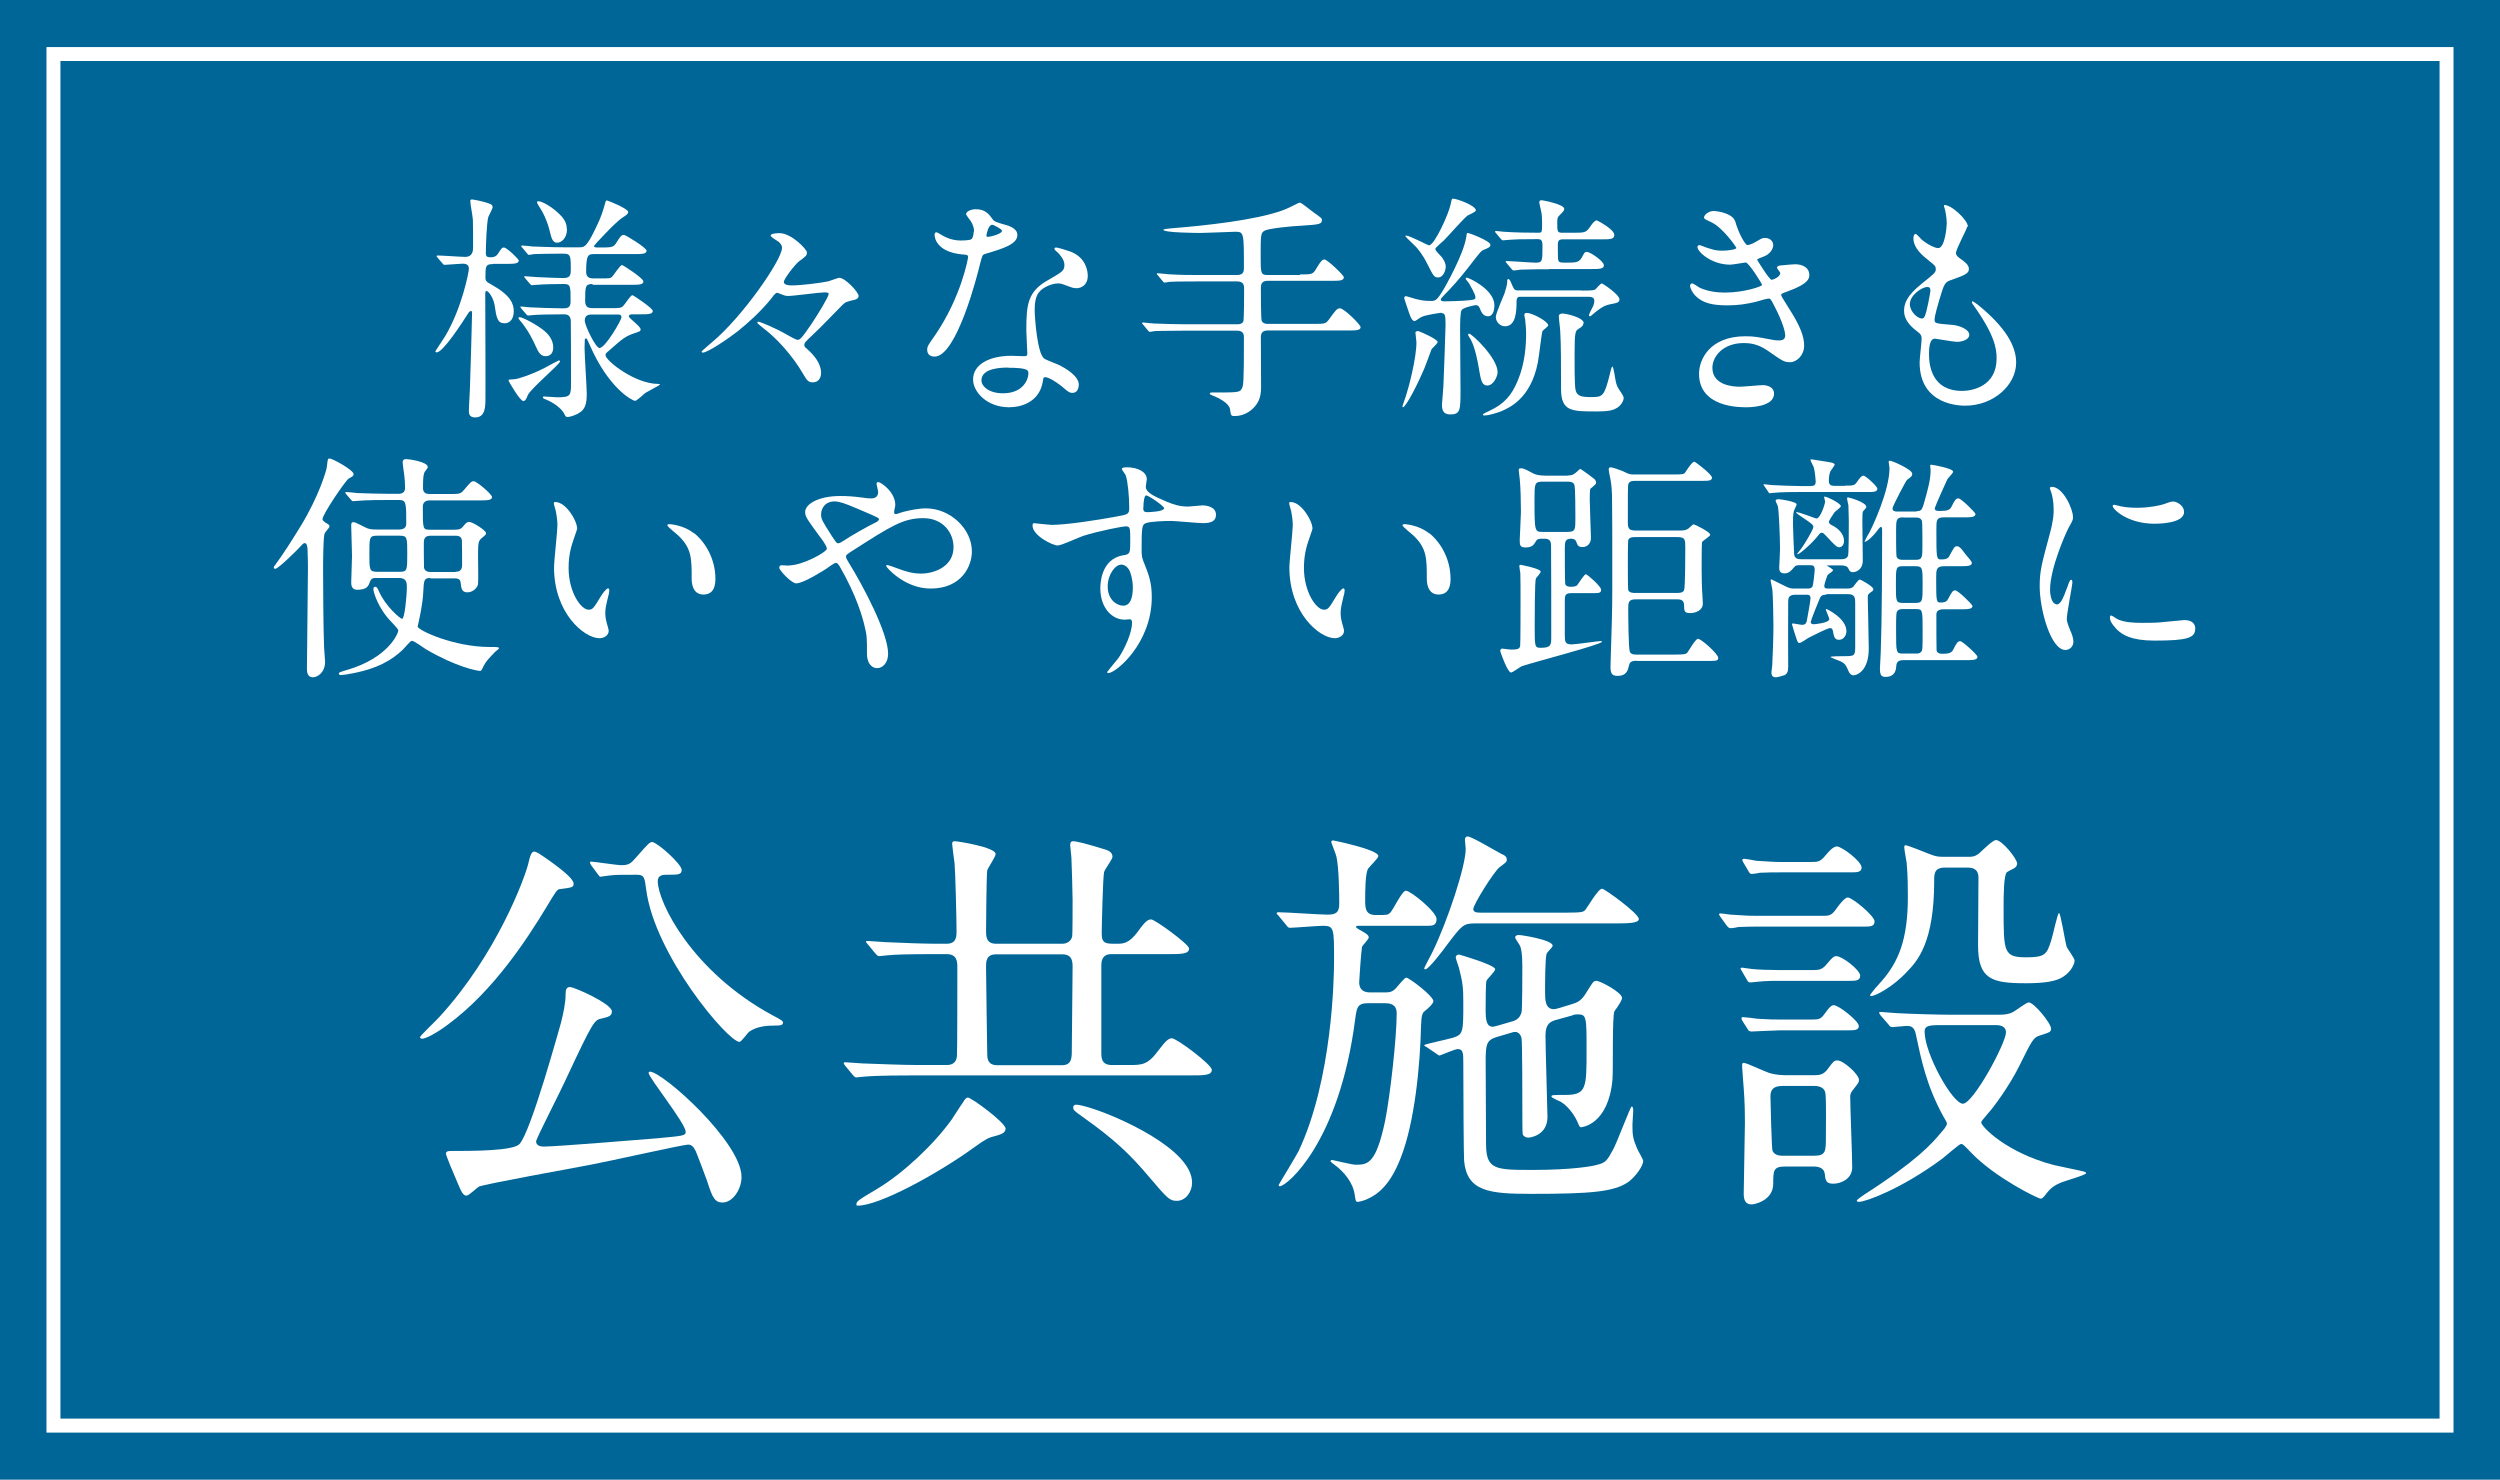 <?xml version="1.0" encoding="UTF-8"?>
<svg id="_レイヤー_2" data-name="レイヤー 2" xmlns="http://www.w3.org/2000/svg" viewBox="0 0 125.35 74.19">
  <defs>
    <style>
      .cls-1 {
        fill: #006698;
      }

      .cls-1, .cls-2 {
        stroke-width: 0px;
      }

      .cls-2 {
        fill: #fff;
      }
    </style>
  </defs>
  <g id="_レイヤー_1-2" data-name="レイヤー 1">
    <rect class="cls-1" width="125.35" height="74.19"/>
    <path class="cls-2" d="M122.32,3.06v68.07H3.03V3.06h119.3M123.02,2.36H2.33v69.47h120.69V2.36h0Z"/>
    <g>
      <path class="cls-2" d="M28.76,44.3c0,.18-.04.2-.68.28-.14,0-.2.1-.68.9-.98,1.62-2.66,4.2-4.9,5.86-.6.46-1.16.74-1.32.74-.02,0-.12,0-.12-.08,0-.06.84-.86.98-1.02,2.86-3.12,4.28-6.96,4.46-7.72.12-.56.22-.56.3-.56.06,0,.14.06.2.08.06.04,1.76,1.14,1.76,1.52ZM35.46,59.23c-.06-.16-.48-1.3-.58-1.52-.1-.2-.2-.32-.38-.32-.24,0-4.16.88-4.94,1.02-.88.16-5.22.96-5.54,1.08-.1.06-.52.46-.62.46-.18,0-.26-.18-.44-.6-.22-.5-.6-1.42-.6-1.5,0-.12.1-.14.24-.14,1.06,0,3.1,0,3.44-.34.58-.58,2.06-6.02,2.08-6.06.12-.48.24-1,.24-1.48,0-.2.04-.34.22-.34.22,0,2.1.84,2.1,1.22,0,.24-.18.28-.52.36-.36.08-.4.08-1.82,3.12-.22.5-1.46,2.9-1.46,3.04,0,.22.24.26.38.26.68,0,5.46-.4,5.74-.42,1.24-.12,1.38-.12,1.38-.32,0-.42-1.86-2.72-1.86-2.96,0-.02.04-.06.06-.06.64,0,4.6,3.54,4.6,5.28,0,.6-.4,1.22-.88,1.28-.46.04-.58-.24-.84-1.06ZM29.64,43.38s-.06-.1-.06-.14c0-.02.02-.04.04-.04.16,0,1.3.18,1.54.18.4,0,.48-.1.78-.44.56-.64.64-.72.76-.72.24,0,1.48,1.1,1.48,1.4,0,.24-.18.24-.74.24-.16,0-.46,0-.46.32,0,1.04,1.7,4.54,5.78,6.74.46.24.5.28.5.36,0,.14-.2.14-.34.14-.48,0-.96.04-1.34.3-.1.06-.4.52-.5.52-.58,0-4.26-4.36-4.68-7.64-.08-.62-.1-.74-.48-.74-.88,0-1.02,0-1.38.04-.06,0-.38.06-.46.06-.04-.04-.08-.1-.1-.12l-.34-.46Z"/>
      <path class="cls-2" d="M53.26,47.32c.24,0,.46-.14.5-.38.02-.1.02-1.52.02-1.84,0-.22-.04-1.72-.06-2.1,0-.08-.06-.52-.06-.62,0-.06,0-.2.14-.2.18,0,.66.12,1.5.38.22.06.48.14.48.4,0,.12-.38.62-.42.76-.06.2-.12,2.74-.12,3.1,0,.5.22.5.72.5.36,0,.64,0,1.1-.62.38-.54.52-.6.66-.6.18,0,1.9,1.24,1.9,1.46,0,.28-.4.28-1.08.28h-2.82c-.5,0-.5.42-.5.58v4.36c0,.24,0,.62.52.62h.88c.64,0,.94,0,1.5-.78.36-.48.5-.56.64-.56.24,0,2,1.32,2,1.58,0,.28-.4.28-1.08.28h-13.8c-.48,0-1.82,0-2.52.06-.06,0-.36.04-.42.04-.08,0-.1-.04-.18-.12l-.38-.46q-.08-.1-.08-.14s.04-.04.06-.04c.12,0,.74.06.88.06.58.02,2.02.08,2.74.08h1.5c.26,0,.48-.12.5-.46.02-.06.02-4.06.02-4.44,0-.3-.02-.66-.54-.66h-.6c-1.32,0-2,.02-2.36.06-.06,0-.36.04-.42.04-.08,0-.1-.04-.18-.12l-.38-.46c-.06-.08-.1-.1-.1-.14s.06-.04.08-.04c.12,0,.76.06.9.06.82.04,2,.08,2.56.08h.5c.5,0,.5-.36.5-.66,0-.56-.06-2.98-.1-3.38-.02-.14-.12-.88-.12-.96,0-.12.04-.14.14-.14.14,0,2.04.3,2.04.64,0,.14-.38.68-.42.82-.04.2-.06,2.64-.06,3.02,0,.28,0,.66.5.66h3.32ZM50.42,56.59c0,.24-.28.3-.56.38-.26.06-.44.14-.96.52-1.9,1.38-4.82,2.96-5.88,2.96-.06,0-.08,0-.08-.06,0-.16.1-.22,1.04-.78,1.28-.76,2.84-2.22,3.74-3.48.1-.14.38-.6.58-.88.04-.08.12-.2.22-.22.16-.02,1.9,1.26,1.9,1.56ZM53.24,53.41c.5,0,.5-.36.5-.78,0-.58.04-3.48.04-4.12,0-.28,0-.66-.52-.66h-3.32c-.5,0-.5.38-.5.62,0,.7.06,4.12.06,4.36,0,.2,0,.58.5.58h3.24ZM59.77,59.29c0,.5-.34.92-.76.92-.36,0-.46-.1-1.36-1.16-.96-1.14-1.74-1.9-3.38-3.06-.4-.28-.46-.34-.46-.46,0-.1.06-.14.16-.14.18,0,.64.14.82.2,1.26.4,4.98,2.02,4.98,3.7Z"/>
      <path class="cls-2" d="M68.13,46.42c-.08,0-.14,0-.14.06,0,.04.2.16.32.22.14.08.32.18.32.3,0,.1-.32.4-.34.48-.04.22-.14,1.64-.14,1.76,0,.22.06.52.56.52h.7c.24,0,.42,0,.64-.28.14-.16.38-.46.46-.46.14,0,1.36.92,1.36,1.18,0,.12-.28.38-.44.5-.12.1-.16.22-.18.74-.04,1.96-.32,4.86-1.02,6.62-.28.72-.66,1.4-1.22,1.8-.42.3-.82.4-.94.4-.1,0-.1-.08-.14-.32-.08-.66-.56-1.2-1.02-1.54-.02-.02-.2-.14-.2-.18,0-.02.04-.06.08-.06.02,0,1,.24,1.18.24.6,0,1.02-.02,1.48-2.2.26-1.3.58-4.2.58-5.38,0-.26-.08-.52-.58-.52h-.84c-.56,0-.58.22-.66.8-.8,6.22-3.44,8.38-3.78,8.38-.04,0-.06-.04-.06-.06s.88-1.46,1-1.7c1.7-3.6,1.78-8.74,1.78-9.56,0-1.62,0-1.74-.56-1.74-.24,0-1.46.1-1.66.1-.08,0-.12-.06-.18-.14l-.38-.46c-.08-.08-.1-.1-.1-.12,0-.04.04-.06.08-.06.38,0,2.1.12,2.44.12.4,0,.62-.06.62-.54,0-.56-.02-1.82-.14-2.36-.02-.12-.26-.7-.26-.74,0-.08.06-.08.1-.08.02,0,2.26.46,2.26.78,0,.12-.44.52-.5.62-.16.18-.16,1.22-.16,1.58,0,.4,0,.76.54.76s.58,0,.7-.1c.16-.14.6-1.12.8-1.12.24,0,1.54,1.06,1.54,1.42,0,.34-.24.34-.46.34h-3.44ZM73.95,46.3c-.58,0-.66.1-1.4,1.08-.2.28-.92,1.22-1.08,1.22-.02,0-.06,0-.06-.04,0-.06.38-.74.44-.88.74-1.54,1.64-4.24,1.64-5.12,0-.08-.04-.4-.04-.46,0-.08.04-.16.14-.16.2,0,1.42.74,1.7.88.14.06.26.12.26.28,0,.12-.04.14-.36.38-.3.24-1.32,1.88-1.32,2.1,0,.18.22.18.38.18h4.34c.76,0,.8-.04.9-.14.14-.18.64-1.06.84-1.06.12,0,1.84,1.24,1.84,1.52,0,.22-.58.22-1.32.22h-6.9ZM75.73,51.24c.24-.06.46-.14.56-.48.04-.16.04-1.98.04-2.32,0-.62-.06-.86-.1-.98-.02-.08-.26-.38-.26-.46,0-.06.06-.12.18-.12s1.7.24,1.7.54c0,.08-.28.32-.3.4-.08.16-.08,1.6-.08,1.88,0,.42,0,.9.44.9q.08,0,.28-.06l.52-.16c.34-.1.56-.16.82-.6.34-.54.36-.6.52-.6.18,0,1.28.58,1.28.86,0,.1-.16.36-.38.66-.12.18-.06,2.88-.1,3.42-.2,2.28-1.54,2.4-1.58,2.4-.06,0-.08-.04-.2-.32-.18-.38-.5-.76-.76-.92-.06-.06-.52-.22-.52-.3s.04-.08.68-.08c1.08,0,1.08-.34,1.08-2.26,0-1.64,0-1.78-.44-1.78-.1,0-.16,0-.3.06l-.72.2c-.3.08-.6.16-.6.8s.1,3.78.1,4.08c0,.94-.88,1.04-.96,1.04-.1,0-.22-.04-.28-.16-.02-.06-.02-.82-.02-1.26s0-3.36-.04-3.56c-.02-.12-.12-.32-.32-.32-.06,0-.08,0-.26.06l-.68.2c-.52.16-.52.42-.54,1.06,0,.62.02,3.6.02,4.28,0,1.32.46,1.32,2.36,1.32s2.98-.18,3.22-.26c.42-.1.5-.22.8-.78.18-.32.86-2.14.92-2.14.08,0,.08.16.08.2,0,.1-.04.6-.04.72,0,.52.02.7.26,1.24.04.1.28.48.28.58,0,.22-.36.76-.74,1.04-.72.5-1.86.6-4.88.6-2.1,0-3.22-.12-3.36-1.66-.02-.18-.04-3.38-.04-4.88,0-.5,0-.72-.28-.72-.14,0-.86.32-.9.32s-.06,0-.16-.08l-.5-.34c-.12-.06-.12-.08-.12-.1,0-.04,1.24-.3,1.48-.38.48-.16.48-.32.48-1.74,0-.72-.02-1-.22-1.76-.02-.08-.16-.44-.16-.52,0-.06.06-.14.16-.14.02,0,1.82.52,1.82.74,0,.1-.4.48-.44.58s-.04,1.24-.04,1.44c0,.52.04.86.36.86.02,0,.06,0,.26-.06l.62-.18Z"/>
      <path class="cls-2" d="M91.31,45.92c.46,0,.52,0,.84-.46.12-.16.36-.46.5-.46.22,0,1.34.92,1.34,1.2,0,.26-.22.26-.56.26h-5.16c-.48,0-.54,0-1.1.02-.06.02-.32.06-.38.06-.1,0-.14-.04-.22-.14l-.26-.36s-.12-.16-.12-.2.08-.04.1-.04c.08,0,.42.06.48.06.84.06.98.06,1.36.06h3.18ZM90.81,48.64c.4,0,.54,0,.8-.32.28-.34.36-.38.46-.38.3,0,1.2.7,1.2.98,0,.26-.24.26-.56.26h-3.46c-.42,0-.52,0-.84.02-.1,0-.56.06-.64.06-.1,0-.12-.04-.16-.1l-.28-.48c-.04-.06-.06-.1-.06-.12,0-.04.06-.04.1-.04.06,0,.36.06.42.06.28.04,1.04.06,1.42.06h1.6ZM90.76,51.12c.42,0,.52,0,.72-.28.28-.4.38-.44.46-.44.26,0,1.26.8,1.26,1.04,0,.22-.22.22-.54.22h-3.38c-.24,0-1.4.06-1.46.06-.12,0-.16-.06-.18-.1l-.28-.44c-.04-.06-.04-.1-.04-.12,0-.06.04-.06.08-.06.1,0,.6.06.7.08.7.04.76.04,1.14.04h1.52ZM90.76,43.22c.4,0,.5,0,.78-.34.12-.14.36-.44.56-.44.24,0,1.24.74,1.24,1.06,0,.24-.24.24-.56.24h-3.44c-.5,0-.56,0-1.1.02-.06.02-.34.06-.4.06-.08,0-.12-.04-.16-.12l-.26-.44s-.06-.1-.06-.14.04-.06.08-.06c.1,0,.52.08.62.1.74.04.82.06,1.22.06h1.48ZM89.49,58.49c-.58,0-.58.22-.58.86,0,.86-.96,1.04-1.08,1.04-.3,0-.4-.2-.4-.54,0-.52.06-3,.06-3.56,0-1-.04-1.5-.1-2.24,0-.12-.04-.5-.04-.58,0-.12,0-.18.08-.18.14,0,1.06.44,1.26.5.12.04.42.12.82.12h1.48c.26,0,.46-.04.66-.32.28-.38.32-.42.48-.42.3,0,1.08.7,1.08.98,0,.12-.04.16-.32.52-.12.16-.12.24-.12.34,0,.5.1,2.96.1,3.52,0,.6-.6.82-.94.82-.38,0-.4-.16-.44-.52-.04-.24-.26-.34-.54-.34h-1.46ZM89.37,54.45c-.42,0-.6.16-.6.52,0,.18.06,2.58.1,2.72.1.26.42.26.56.26h1.5c.62,0,.62-.2.62-.98,0-.42.02-1.8-.02-2.12-.02-.3-.28-.4-.56-.4h-1.6ZM100.14,50.88c.24,0,.54,0,.8-.14.12-.06.66-.48.78-.48.26,0,1.12,1.04,1.12,1.32,0,.16-.06.18-.56.34-.34.1-.4.26-1.06,1.58-.46.92-1.24,2-1.52,2.3-.32.38-.36.42-.36.48,0,.2,1.26,1.52,3.66,2.14.24.06,1.26.26,1.48.32.02,0,.12.04.12.08,0,.1-1.12.4-1.32.5-.42.18-.56.38-.78.66-.04.04-.1.12-.18.12-.14,0-2.3-1.06-3.5-2.32-.36-.38-.4-.42-.5-.42-.08,0-.78.62-.94.74-2.08,1.54-3.86,2.16-4.16,2.16-.06,0-.12,0-.12-.06s.38-.3.4-.32c2.62-1.68,3.4-2.58,3.78-3.04.16-.18.34-.38.34-.52,0-.04-.14-.28-.18-.34-.86-1.58-1.1-2.82-1.38-4.12-.08-.42-.3-.42-.46-.42-.1,0-.68.06-.7.06-.12,0-.14-.04-.2-.12l-.4-.46s-.08-.1-.08-.14.06-.04.1-.04c.08,0,.68.06.8.06.72.04,2.1.08,2.8.08h2.22ZM97.54,43.5c-.56,0-.56.3-.56.68,0,3.08-.84,4-1.36,4.54-.72.78-1.6,1.22-1.78,1.22-.02,0-.08,0-.08-.04,0,0,.1-.18.58-.7.84-.96,1.32-2.08,1.32-4.22,0-.4,0-1.04-.06-1.72-.02-.12-.12-.66-.12-.78,0-.02,0-.1.06-.1.12,0,1.04.38,1.2.44.36.14.46.14.78.14h1.16c.2,0,.32,0,.54-.16.12-.1.68-.68.86-.68.3,0,1.06.94,1.06,1.18,0,.1-.06.18-.16.24-.04.02-.28.14-.34.18-.18.12-.18,1.24-.18,1.82,0,2.2,0,2.46,1.14,2.46.96,0,1.02-.16,1.24-.82.08-.22.32-1.4.4-1.4s.3,1.42.38,1.68c.04.12.4.58.4.7,0,.14-.14.54-.58.82-.34.22-.9.32-1.86.32-1.72,0-2.4-.2-2.4-1.9,0-.48.02-2.86.02-3.4,0-.5-.4-.5-.58-.5h-1.08ZM97.28,51.4c-.58,0-.78.04-.78.32,0,1.12,1.4,3.62,1.92,3.62s2.16-3.04,2.16-3.58c0-.26-.22-.36-.48-.36h-2.82Z"/>
    </g>
    <g>
      <path class="cls-2" d="M24.72,13.24c-.38,0-.38.12-.38.68,0,.18.07.22.32.36.96.54,1.1.96,1.1,1.33,0,.35-.17.6-.46.6-.36,0-.41-.28-.5-.91-.06-.36-.3-.71-.41-.71-.06,0-.06.12-.06.14,0,.83.02,4.46.01,5.19,0,.48,0,1.01-.52,1.01-.31,0-.31-.23-.31-.32,0-.29.04-.77.05-1.07.02-.41.11-3.75.11-3.85,0-.04-.01-.1-.05-.1-.01,0-.07.01-.12.08-.32.5-1.28,2-1.61,2-.01,0-.06-.01-.06-.06,0-.01.43-.65.5-.77.82-1.38,1.18-3.19,1.18-3.37,0-.25-.23-.25-.32-.25-.13,0-.8.06-.9.06-.05,0-.07-.04-.11-.08l-.24-.28s-.05-.06-.05-.07c0-.02.01-.04.05-.04.22,0,1.18.07,1.38.07.4,0,.4-.34.4-.5,0-.19,0-1.25-.01-1.36-.02-.26-.13-.78-.13-.95,0-.06.05-.07.08-.07s.52.07.9.22c.06.02.14.06.14.17,0,.08-.2.43-.22.5-.08.32-.12,1.42-.12,1.79,0,.19.07.22.24.22.11,0,.26-.01.37-.18.18-.28.2-.31.3-.31.14,0,.74.58.74.65,0,.17-.25.17-.65.17h-.66ZM27.32,18.44c.11-.06.68-.37.71-.37.04,0,.05.04.05.05,0,.14-1.48,1.37-1.62,1.7-.06.16-.12.29-.22.29-.17,0-.74-1-.74-1.02,0-.05.02-.06.07-.06.13,0,.29-.02.44-.06.34-.1.86-.29,1.31-.53ZM27.74,17.42c0,.26-.13.44-.38.44s-.36-.19-.5-.5c-.08-.19-.37-.82-.82-1.33-.02-.02-.04-.05-.04-.07s0-.06.05-.06c.16,0,.94.42,1.28.72.13.11.41.4.41.8ZM29.71,14.24c-.37,0-.37.13-.37.86,0,.35.23.35.38.35h.85c.5,0,.56,0,.68-.11.08-.07.36-.54.46-.54.04,0,1.02.65,1.02.79,0,.17-.24.17-.65.17h-.38c-.06,0-.17.01-.17.1,0,.1.59.5.59.65,0,.1-.04.11-.32.2-.47.17-.55.24-1.32.92-.1.08-.12.11-.12.18,0,.26,1.46,1.44,2.65,1.44.02,0,.08,0,.08.04,0,.02-.62.34-.73.41-.08.06-.43.4-.52.4-.1,0-1.32-.58-2.3-2.87-.11-.24-.11-.26-.16-.26-.06,0-.06.06-.06.11,0,.06-.01.32-.01.37,0,.37.11,1.97.11,2.29,0,.48-.07.77-.36.95-.25.16-.52.22-.61.22-.08,0-.11-.06-.13-.11-.23-.48-.88-.74-.97-.78-.07-.02-.13-.05-.13-.1,0-.04.04-.04.06-.04.1,0,.55.04.65.04.7,0,.7-.08.7-.76,0-.73,0-2.76-.01-3.05,0-.08-.01-.35-.31-.35-.58,0-1.44.01-1.72.05-.01,0-.08.01-.1.01-.05,0-.07-.02-.11-.07l-.24-.28c-.04-.06-.05-.06-.05-.08s.01-.02.05-.02c.06,0,.37.04.43.04.44.02,1.19.05,1.63.05.22,0,.41,0,.41-.34,0-.78,0-.88-.34-.88-.37,0-1.03.01-1.34.04-.05,0-.23.02-.26.02s-.06-.02-.1-.07l-.24-.28q-.05-.06-.05-.08s.01-.02.04-.02c.1,0,.47.04.54.04.44.02.98.05,1.42.05.34,0,.34-.22.34-.42,0-.65,0-.8-.34-.8h-.3c-.34,0-.96.01-1.2.02-.04.01-.22.04-.25.04-.05,0-.07-.04-.11-.08l-.23-.28s-.06-.06-.06-.07c0-.02.02-.04.05-.04.08,0,.46.04.53.05.11,0,.96.04,1.54.04h.79c.28,0,.4,0,1.01-1.35.17-.38.29-.86.3-.89.01-.06.04-.11.08-.11s1.07.41,1.07.58c0,.08-.06.14-.3.29-.3.18-1.42,1.38-1.42,1.42,0,.05.08.07.16.07.72,0,.8,0,.94-.2.25-.4.28-.43.41-.43.08,0,1.13.64,1.13.79,0,.17-.24.17-.65.17h-1.96c-.32,0-.42.02-.42.9,0,.31.24.32.37.32h.31c.48,0,.53,0,.62-.08.08-.08.4-.59.5-.59.05,0,1.07.66,1.07.82,0,.17-.23.17-.64.17h-1.91ZM28.43,11.49c0,.46-.29.68-.5.68s-.28-.23-.34-.48c-.14-.62-.38-1.08-.59-1.39-.06-.1-.07-.12-.07-.16s.02-.05.07-.05c.17,0,.72.28,1.16.76.23.26.26.48.26.64ZM29.69,15.77c-.13,0-.37,0-.37.3,0,.26.55,1.38.74,1.38.29,0,1.1-1.4,1.1-1.54,0-.14-.11-.14-.16-.14h-1.32Z"/>
      <path class="cls-2" d="M40.1,13.07c-.29.23-.8.94-.8,1.06,0,.18.31.18.4.18.47,0,1.43-.12,1.81-.2.08-.01.48-.18.58-.18.28,0,.96.71.96.91,0,.13-.14.17-.16.18-.46.11-.5.12-.67.29-.41.41-1.03,1.07-1.45,1.46-.41.38-.44.43-.44.53,0,.07.02.1.14.2.34.3.7.72.7,1.2,0,.11-.04.47-.42.47-.2,0-.28-.07-.48-.42-.55-.95-1.36-1.82-1.99-2.29-.04-.04-.31-.24-.31-.28,0-.02.02-.05.06-.05.07,0,.83.3,1.48.68.06.04.41.23.47.23.11,0,.17,0,.71-.8.32-.48.86-1.36.86-1.5,0-.05-.02-.08-.22-.08-.25,0-1.54.18-1.82.18-.06,0-.14-.01-.24-.05-.02-.01-.28-.11-.29-.11-.08,0-.16.08-.3.28-.54.67-1.18,1.24-1.69,1.65-.43.34-1.5,1.07-1.75,1.07-.04,0-.06-.02-.06-.06,0-.02.47-.41.52-.46,1.51-1.25,3.51-4.13,3.51-4.73,0-.08-.02-.17-.16-.3-.06-.05-.41-.24-.41-.32,0-.11.35-.12.44-.12.62,0,1.38.83,1.38.96,0,.17-.06.2-.35.42Z"/>
      <path class="cls-2" d="M48.84,11.61c0-.18-.06-.36-.17-.53-.04-.06-.23-.29-.23-.34,0-.14.25-.25.49-.25.48,0,.67.26.86.53.06.08.18.13.54.23.23.06.68.19.68.53,0,.46-.67.67-1.64.96-.11.04-.12.07-.23.49-.14.6-1.18,4.65-2.28,4.65-.32,0-.37-.22-.37-.34,0-.17.04-.23.4-.74,1.31-1.92,1.65-3.85,1.65-3.91,0-.11-.08-.12-.26-.13-1.42-.12-1.42-.96-1.42-.97,0-.05.01-.14.08-.14.05,0,.08.01.32.16.13.08.47.25.92.25.02,0,.44,0,.53-.07.08-.07.11-.26.11-.37ZM52.29,19.11c-.16,1.04-1.07,1.31-1.69,1.31-1.14,0-1.81-.79-1.81-1.39,0-.78.85-1.19,1.93-1.19.1,0,.54.02.62.02.11,0,.17-.01.17-.13,0-.18-.05-.98-.05-1.15,0-1.32.07-1.96,1.08-2.53.74-.43.83-.47.83-.78,0-.26-.26-.54-.34-.61-.11-.1-.16-.14-.16-.19,0-.04.04-.06.08-.06.08,0,.46.11.71.2.83.31.88,1.04.88,1.22,0,.46-.32.62-.56.62-.01,0-.16,0-.28-.05-.46-.17-.5-.19-.65-.19-.29,0-.68.17-.88.36-.28.26-.29.7-.29,1s.12,2.16.48,2.41c.11.08.67.28.78.34.25.13.95.52.95.96,0,.2-.08.42-.32.42-.12,0-.19-.04-.37-.19-.32-.29-.88-.66-1.04-.59-.05.02-.05.07-.07.19ZM50.57,18.43c-.28,0-1.36,0-1.36.64,0,.29.36.65,1.08.65,1.16,0,1.33-.91,1.26-1.1-.06-.18-.71-.18-.98-.18ZM50.24,11.57c0-.08-.42-.3-.49-.3-.2,0-.29.49-.29.53,0,.02.01.06.02.07.04.04.76-.12.76-.3Z"/>
      <path class="cls-2" d="M65.19,13.76c.58,0,.64,0,.8-.28.24-.4.31-.47.42-.47.14,0,.97.79.97.89,0,.18-.23.18-.64.18h-3.18c-.32,0-.34.2-.34.38,0,.14,0,1.55.04,1.62.07.16.24.16.31.16h2.27c.56,0,.62,0,.77-.19.38-.53.43-.59.58-.59.2,0,1.03.82,1.03.94,0,.17-.24.17-.64.17h-4.01c-.31,0-.35.17-.35.36,0,.38.01,2.05.01,2.4,0,.4-.01.84-.52,1.25-.3.23-.6.28-.8.28-.19,0-.19-.02-.24-.36-.05-.26-.48-.52-.9-.68-.04-.01-.11-.05-.11-.08,0-.06.07-.06.11-.06,1.25,0,1.38,0,1.48-.17.1-.17.12-.28.12-2.57,0-.13,0-.36-.34-.36h-2.61c-1.04,0-1.39.02-1.51.02-.04.01-.22.04-.25.04-.05,0-.07-.04-.11-.08l-.23-.28s-.06-.06-.06-.07c0-.02.02-.04.05-.04.08,0,.46.05.53.05.59.02,1.08.04,1.64.04h2.55c.07,0,.24,0,.31-.14.04-.07.04-1.48.04-1.63,0-.17-.01-.38-.35-.38h-1.87c-1.04,0-1.39.01-1.51.02-.04,0-.22.04-.25.04-.05,0-.07-.04-.11-.08l-.23-.28s-.06-.06-.06-.07c0-.02.02-.04.05-.04.08,0,.46.05.53.05.59.04,1.08.04,1.64.04h1.81c.34,0,.34-.22.34-.37,0-1.75,0-1.8-.43-1.8-.13,0-1.46.06-1.74.06-.19,0-1.87-.01-1.87-.16,0-.04.41-.07.49-.08,1.62-.13,4.13-.4,5.48-.89.29-.11.38-.16.76-.35.02-.01.08-.04.12-.04.07,0,.56.4.67.48.41.29.43.3.43.4,0,.2-.13.22-1.08.28-.3.01-1.57.12-1.8.25-.19.11-.19.23-.19,1.27,0,.85,0,.95.35.95h1.62Z"/>
      <path class="cls-2" d="M72.08,17.16c0,.07-.29.31-.31.37-.07.18-.3.83-.36.96-.28.67-.91,1.93-1.07,1.93-.02,0-.02-.04-.02-.05,0-.04.16-.46.18-.54.14-.43.52-1.86.52-2.67,0-.07-.05-.41-.05-.48s.11-.1.17-.07c.13.04.95.4.95.55ZM72.28,15.68s-.82.1-1.04.23c-.05.02-.26.19-.31.19-.17,0-.26-.37-.36-.65-.06-.18-.16-.47-.16-.49,0-.06.02-.11.08-.11.04,0,.41.12.49.14.29.07.43.1.77.1.22,0,.3-.02.65-.61.04-.07.98-1.7,1.12-2.6,0-.04.02-.2.06-.2.11,0,1.15.41,1.15.59,0,.12-.1.16-.32.25-.16.06-.22.16-.78.88-.46.59-.79.96-1.26,1.44-.1.1-.13.14-.13.19,0,.08.16.08.2.08.17,0,.9-.02,1.16-.05.26-.02.38-.04.38-.14,0-.17-.23-.54-.32-.71-.04-.06-.17-.19-.17-.25,0-.02.02-.04.05-.04.1,0,1.39.59,1.39,1.39,0,.08-.01.55-.32.55-.25,0-.35-.23-.43-.44-.04-.08-.1-.12-.18-.12-.05,0-.61.11-.71.24-.08.12-.08.7-.08,1,0,.47.02,2.61.02,3,0,1.02,0,1.24-.52,1.24-.36,0-.41-.24-.41-.5,0-.08.07-.76.07-.89.01-.12.11-2.82.11-3.09,0-.48-.02-.6-.2-.6ZM72.29,12.89s.2.25.2.48c0,.19-.13.54-.37.54-.19,0-.23-.02-.54-.65-.26-.53-.5-.79-.59-.89-.05-.06-.52-.49-.52-.52,0-.01,0-.04.02-.04.2,0,1.09.49,1.16.49.28,0,1-1.61,1.08-2.04.06-.28.06-.3.13-.3.17,0,1.14.34,1.14.59,0,.08-.36.22-.42.26-.22.17-1.03,1.1-1.21,1.27-.06.05-.28.24-.34.31-.04.04-.06.06-.06.11,0,.07.25.31.3.37ZM74.57,19.33c-.26,0-.32-.26-.41-.8-.04-.28-.2-1.13-.42-1.51-.01-.02-.13-.2-.13-.23s.02-.06.05-.06c.14,0,1.43,1.22,1.43,1.93,0,.2-.2.67-.52.67ZM77.63,16.31c0,.06-.26.24-.29.29-.04.07-.18,1.32-.23,1.56-.35,1.83-1.44,2.29-1.86,2.47-.22.08-.6.2-.8.2-.06,0-.1,0-.1-.04s.25-.16.31-.18c.77-.36,1.14-.79,1.45-1.55.35-.84.41-1.73.41-2.34,0-.31-.04-.55-.05-.71-.01-.07-.04-.16-.04-.2,0-.04,0-.12.12-.12.29,0,1.07.43,1.07.61ZM77.66,13.5c-.34,0-.94,0-1.42.02-.05.01-.29.04-.34.04s-.06-.02-.1-.06l-.26-.31s-.05-.05-.05-.06c0-.02.02-.04.05-.04.23,0,1.25.08,1.46.08.34,0,.34-.08.34-.83,0-.28-.06-.35-.23-.35-.91,0-1.09.01-1.51.04-.04,0-.19.02-.23.02-.05,0-.07-.02-.11-.06l-.25-.3s-.05-.05-.05-.07.02-.04.05-.04c.06,0,.32.04.38.04.59.04,1.18.05,1.76.05.17,0,.17-.05.17-.47,0-.16,0-.46-.06-.67-.01-.06-.08-.32-.08-.37,0-.1.04-.12.12-.12.04,0,1.13.2,1.13.43,0,.08-.02.11-.25.34-.06.06-.1.12-.1.31,0,.5,0,.55.26.55h.53c.55,0,.65,0,.83-.26.19-.29.29-.36.36-.36.02,0,.88.44.88.73,0,.22-.2.22-.62.22h-1.95c-.19,0-.26.06-.26.26,0,.18,0,.61.01.71.02.2.08.2.47.2.43,0,.59-.02.72-.26.13-.23.14-.28.26-.28.16,0,.85.47.85.67,0,.19-.25.19-.62.19h-2.13ZM79.3,14.57c.56,0,.65-.01.73-.1.04-.04.23-.26.28-.26s.89.56.89.8c0,.16-.12.18-.48.25-.22.04-.4.13-.7.37-.25.2-.26.23-.3.23s-.05-.02-.05-.06c0-.06.18-.38.22-.47.02-.06.05-.16.05-.23,0-.22-.16-.22-.38-.22h-3.35c-.14,0-.17.11-.17.23,0,.47-.02,1.25-.58,1.25-.26,0-.46-.23-.46-.47,0-.18.38-1.02.44-1.19.07-.22.13-.44.13-.55s.01-.16.06-.16.11.11.13.17c.13.31.17.4.32.4h3.2ZM79.39,16.21c0,.13-.11.2-.26.29-.13.1-.18.12-.18,1.21,0,.35-.01,1.62.05,1.85.07.32.35.35.78.35.59,0,.66-.04.94-1.16.08-.34.1-.37.13-.37.05,0,.13.58.16.72.05.23.07.29.29.61.08.12.11.18.11.25,0,.13-.12.35-.3.47-.22.14-.42.2-1.04.2-1.29,0-1.8,0-1.8-1.15s0-2.27-.04-2.87c0-.11-.07-.62-.07-.73,0-.07,0-.16.22-.16.07,0,1.03.18,1.03.49Z"/>
      <path class="cls-2" d="M86.99,11.05c.2.73.54,1.24.62,1.24.05,0,.25-.05.47-.19.24-.14.28-.17.42-.17.24,0,.41.16.41.36,0,.19-.16.47-.52.59-.04.01-.29.11-.29.14.08.14.62,1.01.73,1.01.05,0,.43-.13.43-.34,0-.05-.16-.22-.16-.26,0-.1.12-.11.17-.12.43-.04.67-.06.74-.06.4,0,.71.19.71.53,0,.17-.02.44-1.06.82-.31.11-.35.13-.35.18,0,.06.01.08.38.67.59.91.77,1.44.77,1.88,0,.49-.38.83-.7.83s-.38-.06-1.16-.6c-.47-.32-.88-.36-1.16-.36-1.08,0-1.58.7-1.58,1.24,0,.89,1.06.95,1.37.95.19,0,1-.08,1.16-.08.14,0,.56.05.56.43,0,.68-1.26.68-1.4.68-.35,0-2.36,0-2.36-1.68,0-.7.52-1.88,2.33-1.88.44,0,.67.05,1.15.14.34.07.44.07.53.07.18,0,.31-.06.31-.25,0-.24-.18-.78-.54-1.47-.18-.35-.19-.38-.3-.38-.07,0-.53.13-.62.16-.5.12-.9.18-1.44.18-.72,0-1.21-.1-1.58-.46-.19-.19-.29-.42-.29-.52,0-.08.06-.12.11-.12.06,0,.32.19.38.22.4.18.84.24,1.26.24.95,0,1.86-.31,1.86-.38s-.67-1.13-.82-1.13c-.02,0-.66.11-.78.11-.94,0-1.64-.65-1.64-.88,0-.04.02-.1.1-.1.05,0,.28.1.31.11.4.13.54.17.83.17s.71-.06.71-.14c0-.04-.65-.98-1.22-1.27-.35-.17-.4-.18-.4-.26,0-.12.23-.32.47-.32.26,0,.97.14,1.08.5Z"/>
      <path class="cls-2" d="M98.63,11.37c0,.11-.56,1.12-.56,1.32,0,.08.06.17.22.28.29.2.43.34.43.52,0,.19-.13.29-.89.55-.32.11-.35.19-.58.95-.07.25-.25.83-.25,1.04,0,.19.05.19.89.26.29.02.85.2.85.5,0,.22-.32.35-.62.35-.18,0-1.04-.16-1.1-.16-.3,0-.3.56-.3.83.01.54.16,1.79,1.66,1.79.5,0,1.73-.22,1.73-1.63,0-.52-.11-1.2-1.19-2.71-.04-.05-.05-.08-.05-.12,0-.11.26.12.3.14,1.38,1.12,1.92,2.06,1.92,2.9,0,1.14-1.15,2.16-2.55,2.16-.23,0-2.29,0-2.29-2.17,0-.19.1-1.01.1-1.18,0-.14-.02-.23-.23-.38-.43-.32-.65-.65-.65-1.02s.13-.76.89-1.37c.62-.5.7-.55.7-.72,0-.16-.06-.2-.32-.41-.35-.28-.8-.64-.8-1.14,0-.08.02-.22.11-.22.06,0,.26.25.31.29.32.26.67.42.82.42.34,0,.43-1.07.43-1.24,0-.24-.06-.64-.12-.8-.02-.05-.02-.08-.02-.12.36-.04,1.2.76,1.2,1.08ZM96.64,14.39c-.28,0-.88.41-.88.86,0,.36.37.72.61.72.05,0,.11-.04.13-.1.11-.2.29-1.22.29-1.28,0-.1,0-.2-.16-.2Z"/>
      <path class="cls-2" d="M16.28,26.18c.22.13.24.14.24.22,0,.06-.22.28-.24.34-.08.17-.08,1.52-.08,1.83,0,.44.01,3.07.05,3.89,0,.11.05.61.05.72,0,.56-.4.78-.61.78-.3,0-.3-.3-.3-.46,0-.71.05-4.2.05-4.98,0-.24,0-.37-.02-.95,0-.06-.01-.34-.14-.34-.07,0-.14.08-.32.28-.06.06-1,1.01-1.16,1.01-.05,0-.07-.02-.07-.07,0-.04.02-.07.08-.14.41-.55.89-1.32,1.26-1.92.94-1.54,1.31-2.84,1.32-2.99.04-.36.04-.41.13-.41.17,0,1.21.59,1.21.78,0,.1-.06.12-.25.23-.14.07-1.34,1.83-1.31,2.04.01.06.08.12.13.14ZM21.59,28.98c-.32,0-.34.07-.37.74-.02.48-.16,1.19-.28,1.7.06.2,1.82,1.02,3.62,1.02.36,0,.46,0,.46.06,0,.04-.14.13-.18.17-.34.35-.48.5-.59.72-.11.23-.12.25-.18.25-.13,0-1.19-.19-2.72-1.09-.12-.07-.58-.42-.7-.42-.08,0-.32.32-.48.47-.46.43-1.19.96-2.77,1.21-.06.01-.25.04-.31.04-.05,0-.1-.04-.1-.06,0-.07.01-.08.38-.19,2.12-.61,2.6-1.86,2.6-1.98,0-.07-.11-.18-.31-.4-.71-.71-.94-1.55-.94-1.68,0-.1.06-.12.1-.12.07,0,.11.07.18.23.34.77,1.08,1.38,1.16,1.38.13,0,.24-1.15.24-1.62,0-.18-.02-.43-.38-.43h-1.18c-.22,0-.24.06-.34.31-.06.17-.23.28-.58.28-.08,0-.31,0-.31-.35,0-.22.04-1.15.04-1.34,0-.24-.04-1.31-.04-1.52,0-.14.02-.18.12-.18s.48.22.56.25c.19.1.3.12.61.12h1.12c.35,0,.35-.24.35-.29,0-1.06,0-1.19-.37-1.19h-.53c-.28,0-1.09,0-1.51.04-.05,0-.22.02-.25.02-.05,0-.07-.02-.11-.07l-.24-.28s-.05-.06-.05-.07c0-.02.01-.04.05-.04.08,0,.46.04.53.05.55.02,1.08.04,1.64.04h.44c.25,0,.34-.11.34-.31,0-.22-.02-.48-.04-.62-.01-.1-.08-.54-.08-.64,0-.14.07-.17.18-.17.13,0,1.08.13,1.08.4,0,.06-.17.24-.18.29-.05.16-.06.32-.06.77,0,.29.24.29.36.29h.92c.54,0,.6,0,.77-.2.34-.4.37-.44.49-.44.16,0,.92.66.92.79,0,.17-.25.17-.65.17h-2.46c-.07,0-.36,0-.36.31,0,1.13,0,1.16.35,1.16h1.21c.3,0,.36-.04.49-.2.12-.16.2-.19.28-.19.18,0,.84.43.84.56,0,.07-.01.08-.18.22-.22.17-.22.25-.22,1.01,0,.2.02,1.16,0,1.31-.01.17-.24.43-.53.43s-.31-.2-.34-.46c-.01-.1-.02-.24-.3-.24h-1.25ZM18.9,26.86c-.38,0-.38.1-.38.9s0,.91.38.91h1.14c.38,0,.38-.08.38-.9s0-.91-.38-.91h-1.14ZM22.83,28.67c.25,0,.34-.12.34-.35,0-.14,0-1.18-.01-1.22-.01-.11-.06-.24-.32-.24h-1.24c-.17,0-.35.04-.35.34,0,.17,0,1.2.01,1.25.02.13.1.23.34.23h1.24Z"/>
      <path class="cls-2" d="M28.94,26.45c0,.1-.02.13-.14.48-.17.47-.29.91-.29,1.55,0,1.21.62,2.09,1,2.09.2,0,.25-.06.61-.66.07-.12.28-.41.37-.41.04,0,.06.05.06.1s-.02.2-.04.24c-.13.55-.16.66-.16.91,0,.2.04.36.07.48.04.13.1.34.1.4,0,.24-.25.37-.46.37-.77,0-2.28-1.26-2.28-3.55,0-.34.17-1.81.17-2.12,0-.24-.05-.56-.08-.7-.08-.3-.1-.34-.1-.41,0-.04.05-.05.07-.05.55,0,1.09.96,1.09,1.28ZM34.8,26.73c.61.49,1.07,1.34,1.07,2.29,0,.23-.02.79-.6.79s-.59-.65-.59-.8c0-1,0-1.5-.64-2.13-.1-.1-.58-.47-.58-.54,0-.04.05-.06.11-.06.01,0,.71.04,1.22.46Z"/>
      <path class="cls-2" d="M39.56,28.35c.68,0,1.9-.67,1.9-.84,0-.08-.11-.26-.19-.38-.8-1.09-.9-1.21-.9-1.46,0-.38.64-.8,1.76-.8.37,0,.66.02,1.12.08.25.04.41.04.44.04.2,0,.34-.1.34-.32,0-.06-.08-.36-.08-.42,0-.05.04-.08.08-.08.14,0,.86.5.86,1.15,0,.06-.06.29-.06.35,0,.04.01.11.08.11.06,0,.3-.1.36-.11.32-.08.76-.18,1.16-.18,1.21,0,2.3,1.02,2.3,2.16,0,.72-.5,1.86-2.07,1.86-1.32,0-2.23-1.08-2.23-1.13,0-.04.04-.05.07-.05.02,0,.43.14.5.17.35.13.72.26,1.18.26.62,0,1.63-.32,1.63-1.33,0-.71-.52-1.45-1.52-1.45s-1.62.4-3.51,1.61c-.36.23-.36.24-.36.32,0,.07.04.14.13.29.72,1.16,1.98,3.53,1.98,4.58,0,.47-.29.72-.54.72-.36,0-.52-.35-.52-.71,0-.84,0-.92-.13-1.44-.08-.34-.37-1.46-1.26-2.99-.05-.07-.1-.14-.17-.14-.06,0-.34.19-.5.31-.13.08-1.12.72-1.49.72-.23,0-.85-.65-.85-.79,0-.07.06-.12.11-.12s.23.02.38.02ZM41.17,25.79c0,.24.05.32.54,1.09.22.32.23.36.32.36.08,0,.19-.08.29-.14.32-.22,1.18-.71,1.58-.9.12-.06.17-.11.17-.17,0-.05-.04-.07-.37-.22-1.14-.49-1.37-.59-1.67-.65-.58-.11-.86.28-.86.62Z"/>
      <path class="cls-2" d="M52.66,26.32c.83,0,2.39-.25,3.26-.41.62-.11.7-.12.7-.43,0-.59-.07-1.32-.17-1.63-.01-.06-.2-.28-.2-.34,0-.08.18-.08.25-.08.53,0,1,.22,1,.6,0,.06-.05.31-.05.37,0,.28.35.46,1.06.76.3.12.61.24,1.06.24.12,0,.62-.06.72-.06.16,0,.68.05.68.47,0,.31-.23.42-.65.42-.25,0-1.37-.11-1.6-.11-.29,0-1.07.02-1.29.12-.17.07-.19.24-.19,1.3,0,.34.01.42.16.78.2.5.35.91.35,1.62,0,2.33-1.81,3.81-2.18,3.81-.02,0-.06-.01-.06-.05,0-.02.49-.6.58-.72.31-.47.67-1.25.67-1.76,0-.04,0-.17-.12-.17-.04,0-.22.02-.25.02-.65,0-1.22-.61-1.22-1.57,0-.16,0-1.48,1.16-1.66.34-.05.34-.12.34-.73,0-.65,0-.72-.24-.72-.12,0-1.34.23-2.12.48-.2.06-1.08.48-1.28.48-.26,0-1.26-.5-1.26-1,0-.05.02-.11.06-.12.12.01.7.08.86.08ZM56.22,28.31c-.3,0-.68.49-.68,1.1,0,.67.47.96.78.96.47,0,.48-.72.48-.91,0-.43-.12-.74-.16-.84-.04-.08-.18-.31-.42-.31ZM57.32,25.45c0,.19.05.23.22.23.05,0,.83-.02.83-.2,0-.1-.8-.66-.91-.64-.08.02-.13.3-.13.61Z"/>
      <path class="cls-2" d="M65.81,26.45c0,.1-.02.13-.14.48-.17.47-.29.91-.29,1.55,0,1.21.62,2.09,1,2.09.2,0,.25-.06.61-.66.07-.12.28-.41.37-.41.04,0,.06.05.06.1s-.02.2-.04.24c-.13.55-.16.66-.16.91,0,.2.04.36.07.48.04.13.1.34.1.4,0,.24-.25.37-.46.37-.77,0-2.28-1.26-2.28-3.55,0-.34.17-1.81.17-2.12,0-.24-.05-.56-.08-.7-.08-.3-.1-.34-.1-.41,0-.04.05-.05.07-.05.55,0,1.09.96,1.09,1.28ZM71.66,26.73c.61.49,1.07,1.34,1.07,2.29,0,.23-.02.79-.6.79s-.59-.65-.59-.8c0-1,0-1.5-.64-2.13-.1-.1-.58-.47-.58-.54,0-.04.05-.06.11-.06.01,0,.71.04,1.22.46Z"/>
      <path class="cls-2" d="M78.59,23.84c.13,0,.26,0,.42-.14.04-.02.19-.19.23-.19.22.14.54.38.68.49.04.02.11.12.11.2,0,.07-.07.13-.26.28-.04.02-.06.05-.06.58,0,.3.06,1.76.06,1.91,0,.28-.18.46-.43.46-.22,0-.25-.12-.28-.2-.04-.11-.08-.22-.29-.22-.31,0-.31.19-.31.53,0,.18,0,1.66.02,1.74.04.12.18.14.24.14.11,0,.29,0,.36-.08.07-.08.35-.55.44-.55.05,0,.76.6.76.78,0,.17-.12.17-.44.17h-1.06c-.28,0-.32.11-.32.34v1.79c0,.31.02.44.34.44.23,0,1.33-.17,1.48-.17.02,0,.04.01.04.04,0,.13-3.38,1.01-4.01,1.22-.1.04-.46.32-.55.32-.17,0-.54-1.04-.54-1.09,0-.06.06-.11.1-.11.02,0,.36.05.43.05.24,0,.42,0,.47-.16.02-.07.02-2.11.02-2.3,0-.74,0-.83-.01-1.37-.01-.06-.05-.31-.05-.36,0-.04.02-.06.06-.06.02,0,1.01.19,1.01.34,0,.07-.2.29-.24.34-.06.14-.06,2.05-.06,2.39,0,1.04,0,1.09.3,1.09.53,0,.53-.14.53-.58,0-.84,0-3.92-.01-4.55,0-.28-.13-.34-.35-.34-.28,0-.35,0-.44.18-.07.11-.16.26-.48.26-.3,0-.3-.12-.3-.4,0-.08.06-1.18.06-1.39,0-.53-.02-1.27-.06-1.64-.01-.08-.05-.4-.05-.44,0-.07.02-.1.1-.1.11,0,.17.01.61.25.12.06.28.12.68.12h1.07ZM77.35,24.15c-.41,0-.41.1-.41.9,0,1.62.01,1.62.42,1.62h1.22c.41,0,.41-.11.41-.68,0-.24,0-1.55-.05-1.68-.06-.16-.24-.16-.37-.16h-1.22ZM82.04,33.13c-.28,0-.34.12-.36.23-.06.25-.12.53-.58.53-.3,0-.35-.16-.35-.46,0-.1.02-.59.02-.71.08-2.43.07-2.51.07-4.44,0-1.43,0-2.27-.01-3.02,0-.11.01-.67-.06-1.09,0-.08-.11-.53-.11-.64,0-.02.01-.1.1-.1.07,0,.38.1.6.19.32.16.36.17.55.17h2.05c.43,0,.46-.02.52-.08.06-.08.35-.56.47-.56.06,0,.89.64.89.8,0,.16-.2.16-.5.16h-3.33c-.16,0-.36,0-.38.24-.01.06-.01.62-.01,1.88,0,.3.1.37.38.37h2.28c.1,0,.24-.01.35-.08.05-.02.23-.23.29-.23.05,0,.83.38.83.52,0,.08-.36.29-.41.37-.02.04-.02,1.22-.02,1.37,0,.3.01.97.04,1.31,0,.06.02.34.02.4,0,.34-.35.48-.64.48s-.3-.11-.3-.4-.23-.29-.37-.29h-2.06c-.37,0-.37.18-.37.46,0,.31.01,2,.08,2.17.06.14.23.14.32.14h1.97c.44,0,.54-.02.6-.11.08-.1.4-.68.53-.68.16,0,1.01.76,1.01.95,0,.16-.07.16-.65.16h-3.44ZM84.08,29.73c.12,0,.3,0,.36-.14.06-.17.06-1.79.06-2.1,0-.44,0-.56-.38-.56h-2.12c-.13,0-.29,0-.36.14-.02.06-.02,1.15-.02,1.26,0,.16,0,1.2.02,1.26.07.14.23.14.36.14h2.09Z"/>
      <path class="cls-2" d="M92.5,24.35c.43,0,.48,0,.62-.2.17-.26.25-.3.31-.3.12,0,.7.54.7.65,0,.17-.19.17-.52.17h-3.43c-.2,0-.9,0-1.24.04-.04,0-.18.02-.2.02-.04,0-.05-.01-.08-.07l-.19-.28c-.04-.06-.05-.06-.05-.08,0-.01.01-.02.04-.02.06,0,.3.04.36.04.38.02,1.04.05,1.42.05h.54c.17,0,.26-.04.26-.23,0-.04-.04-.53-.1-.72-.02-.06-.16-.3-.16-.35,0-.04.01-.04.04-.04.06,0,.73.12.89.14.1.02.28.05.28.12,0,.06-.19.29-.22.35-.07.2-.07.35-.07.48,0,.19.1.24.28.24h.53ZM91.57,29.82c-.13,0-.25.01-.32.17-.06.13-.46,1.13-.46,1.19,0,.08.05.12.14.12.05,0,.79-.06.79-.26,0-.07-.17-.41-.17-.49,0-.01.01-.02.02-.02.01,0,1.01.46,1.01,1.12,0,.19-.13.43-.37.43-.19,0-.25-.12-.29-.34-.01-.08-.02-.25-.16-.25-.12,0-.97.43-1.1.5-.06.04-.36.25-.44.25-.07,0-.1-.07-.17-.29-.02-.06-.2-.62-.2-.65,0-.04.04-.04.06-.04.06,0,.37.07.43.07.14,0,.21-.04.25-.18.02-.11.19-1.02.19-1.15,0-.18-.11-.18-.2-.18h-.56c-.36,0-.36.19-.36.4-.01.46,0,2.71,0,3.21,0,.22-.04.35-.18.42-.02.01-.34.11-.43.11-.11,0-.23-.02-.23-.25,0-.05.04-.29.04-.35.02-.35.06-1.37.06-1.98,0-.32-.02-1.59-.06-1.85-.01-.06-.08-.37-.08-.44,0-.02.01-.04.04-.04.01,0,.56.28.61.3.3.16.38.16.55.16h.65c.07,0,.2,0,.25-.11.04-.08.11-.74.11-.82,0-.24-.1-.24-.26-.24h-.46c-.16,0-.24,0-.32.11-.14.17-.26.3-.48.3-.26,0-.26-.2-.26-.3,0-.01.04-.76.04-.9,0-.72-.06-1.97-.11-2.18-.01-.04-.11-.22-.11-.26,0-.07.1-.08.14-.08.14,0,.91.13.91.25,0,.04,0,.06-.11.28-.05.11-.07.25-.07.7,0,.18.05,1.5.06,1.55.04.23.24.23.36.23h1.98c.1,0,.29,0,.36-.17.04-.08.04-1.55.04-1.73,0-.08-.01-.55-.02-.8-.01-.05-.07-.3-.07-.36,0-.01.02-.04.05-.04.05,0,.92.24.92.48,0,.05-.16.2-.18.24-.02.06-.02.44-.02.56,0,.28.02,1.6.02,1.88,0,.54-.44.59-.48.59-.17,0-.2-.1-.24-.18-.05-.13-.22-.16-.36-.16h-.67s-.05,0-.05.01.31.17.31.23c0,.05-.24.2-.28.25-.01.02-.16.44-.16.53,0,.14.1.14.18.14h.97c.12,0,.23-.01.31-.1.05-.05.24-.35.32-.35.06,0,.68.35.68.48,0,.07-.05.11-.08.12-.19.13-.2.16-.2.31,0,.04.05,2.24.05,2.55,0,1.15-.62,1.34-.76,1.34-.12,0-.2-.08-.26-.22-.11-.25-.14-.35-.37-.47-.08-.04-.53-.2-.53-.23,0-.04.64-.04.74-.04.49,0,.5-.04.5-.52v-2.1c0-.3,0-.49-.37-.49h-1.08ZM91.1,25.99c.16,0,.41-.7.41-.84,0-.04-.05-.2-.05-.24,0-.08.84.31.84.47,0,.07-.29.26-.32.31-.07.11-.28.4-.28.48,0,.07.07.12.14.16.62.3.62.73.62.79,0,.2-.12.32-.23.32-.12,0-.19-.05-.65-.55-.12-.12-.16-.18-.23-.18s-.12.05-.16.11c-.4.5-.97.97-1.06.97-.01,0-.02-.01-.02-.02.06-.08.18-.23.23-.3.1-.13.58-.91.58-1.04,0-.12-.06-.16-.56-.5-.29-.19-.31-.22-.3-.24.05-.07.95.31,1.03.31ZM96.1,25.63c.2,0,.26-.05.34-.3.25-.86.36-1.32.36-1.75,0-.04-.02-.2-.02-.24s.04-.04.05-.04c.05,0,1.1.18,1.1.35,0,.08-.26.32-.29.38-.04.07-.63,1.4-.63,1.45,0,.14.11.14.28.14.35,0,.48-.06.55-.2.18-.35.22-.43.36-.43.13,0,.85.71.85.78,0,.17-.24.17-.64.17h-.94c-.38,0-.38.14-.38.61,0,1.46,0,1.5.24,1.5.18,0,.35-.02.42-.19.23-.42.25-.47.37-.47.07,0,.16.01.43.4.05.07.32.35.32.43,0,.17-.24.17-.64.17h-.75c-.4,0-.4.18-.4.6,0,1.22.01,1.22.24,1.22.12,0,.28-.01.36-.18.18-.34.23-.43.36-.43s.86.71.86.78c0,.17-.24.17-.64.17h-.8c-.08,0-.37,0-.37.25,0,.61,0,1.77.01,1.82.04.12.13.16.28.16.28,0,.46-.02.55-.2.18-.35.23-.43.36-.43.11,0,.86.68.86.78,0,.17-.24.17-.64.17h-3.06c-.12,0-.36,0-.37.29-.01.13-.02.55-.54.55-.19,0-.28-.07-.28-.41,0-.13.04-.68.04-.8.06-1.54.07-4.51.07-6.14,0-.08,0-.17-.06-.17-.07,0-.25.29-.29.32-.04.05-.38.43-.53.43-.02,0,.2-.42.22-.43.19-.35,1.03-2.15,1.03-3.27,0-.05-.04-.25-.04-.29,0-.05.01-.08.06-.08.11,0,1.12.44,1.12.65,0,.13-.08.18-.26.31-.06.05-.73,1.33-.73,1.43,0,.16.17.16.25.16h.95ZM96.05,30.23c.35,0,.35-.1.35-.92s0-.92-.35-.92h-.64c-.35,0-.35.08-.35.92s0,.92.35.92h.64ZM95.4,30.54c-.07,0-.18,0-.25.08-.08.08-.08.18-.08,1.03,0,1.07,0,1.12.34,1.12h.67c.06,0,.17,0,.24-.08.08-.08.08-.18.08-1.03,0-1.07,0-1.12-.32-1.12h-.67ZM95.42,25.94c-.35,0-.35.14-.35.71,0,.12,0,1.16.02,1.25.06.17.23.17.32.17h.64c.34,0,.34-.13.34-.71,0-.12,0-1.16-.02-1.23-.06-.18-.22-.18-.31-.18h-.64Z"/>
      <path class="cls-2" d="M103.1,30.31c.2,0,.31-.19.58-.94.07-.2.11-.3.17-.3s.06.12.06.14c0,.13-.28,1.54-.28,1.82,0,.2.17.56.19.62.08.17.14.37.14.53,0,.24-.19.41-.4.41-.74,0-1.29-2.04-1.29-3.19,0-.77.1-1.12.5-2.61.2-.73.2-1.03.2-1.25,0-.38-.07-.71-.12-.85-.01-.04-.07-.18-.07-.22s.05-.06.1-.06c.55,0,1.06,1.09,1.06,1.52,0,.13,0,.14-.23.55-.13.25-.92,2.01-.92,3.09,0,.36.12.72.31.72ZM110.07,31.51c0,.47-.36.61-2.04.61-1.18,0-1.62-.3-1.87-.54-.06-.06-.37-.37-.37-.6,0-.02,0-.12.06-.12.05,0,.24.14.29.17.35.18.84.2,1.28.2.31,0,.74,0,1.04-.04.17-.01,1.01-.1,1.06-.1.46,0,.55.26.55.41ZM109.51,25.67c0,.59-1.33.59-1.48.59-1.36,0-2.1-.73-2.1-.89,0-.02.01-.06.08-.06.04,0,.18.05.34.08.28.06.6.07.82.07.59,0,1.15-.12,1.32-.18.36-.13.4-.14.52-.13.22.04.5.24.5.52Z"/>
    </g>
  </g>
</svg>